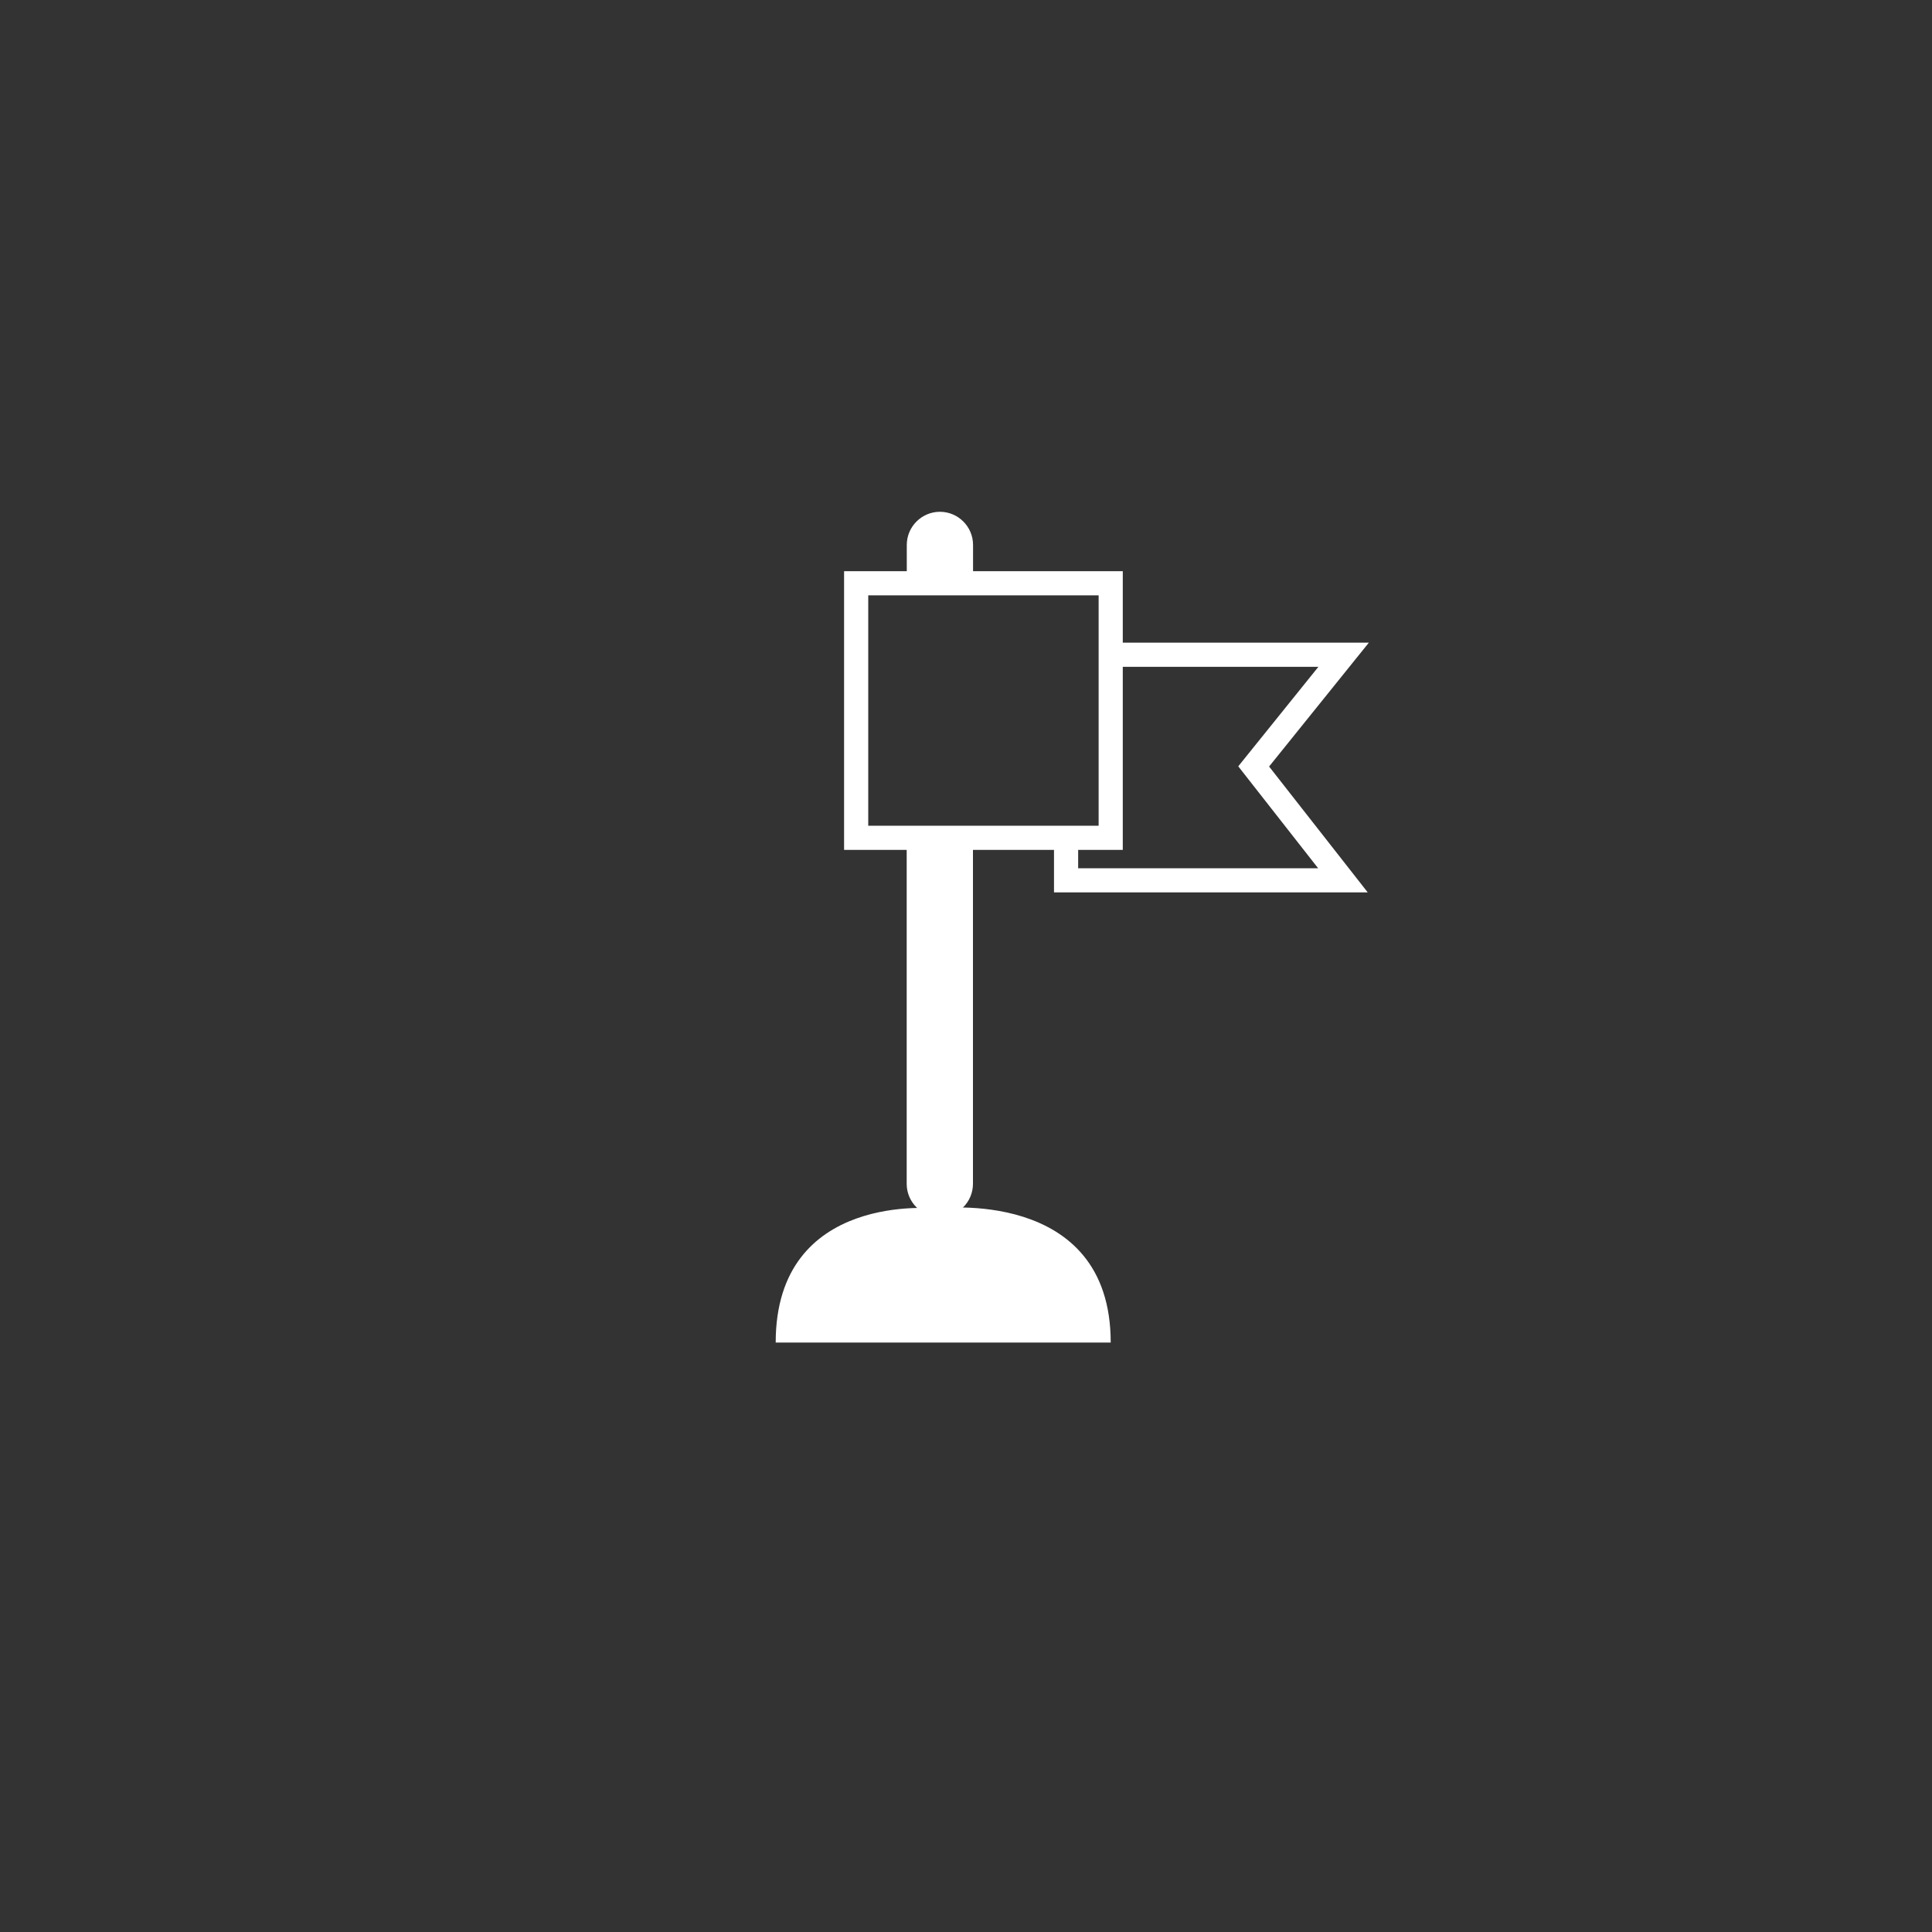 <?xml version="1.0" encoding="UTF-8"?>
<svg xmlns="http://www.w3.org/2000/svg" id="Icon" viewBox="0 0 200 200">
  <rect x="0" y="0" width="200" height="200" fill="#333333" stroke="none"/>
  <defs>
    <style>
      .cls-1 {
        fill: none;
        stroke: #fff;
        stroke-miterlimit: 10;
        stroke-width: 2.5px;
      }

      .cls-2 {
        fill: #fff;
        stroke-width: 0px;
      }
    </style>
  </defs>
  <path class="cls-2" d="M80.3,138.98c0-15.72,16.65-13.87,16.65-13.87,0,0,18.03-2.31,18.03,13.87h-34.68Z"></path>
  <path class="cls-2" d="M100.72,86.48v36.07c0,1.89-1.54,3.43-3.43,3.43h0c-1.89,0-3.43-1.54-3.43-3.43v-36.07h6.86Z"></path>
  <path class="cls-2" d="M93.87,59.68v-3.27c0-1.89,1.54-3.43,3.43-3.43h0c1.89,0,3.43,1.54,3.43,3.43v3.08l-6.86.19Z"></path>
  <polygon class="cls-1" points="114.98 86.73 88.63 86.73 88.63 60.38 114.98 60.38 114.98 68.24 114.98 86.73"></polygon>
  <polyline class="cls-1" points="115.8 67.78 139.09 67.78 129.78 79.34 139.02 91.13 110.36 91.13 110.36 87.35"></polyline>
</svg>
